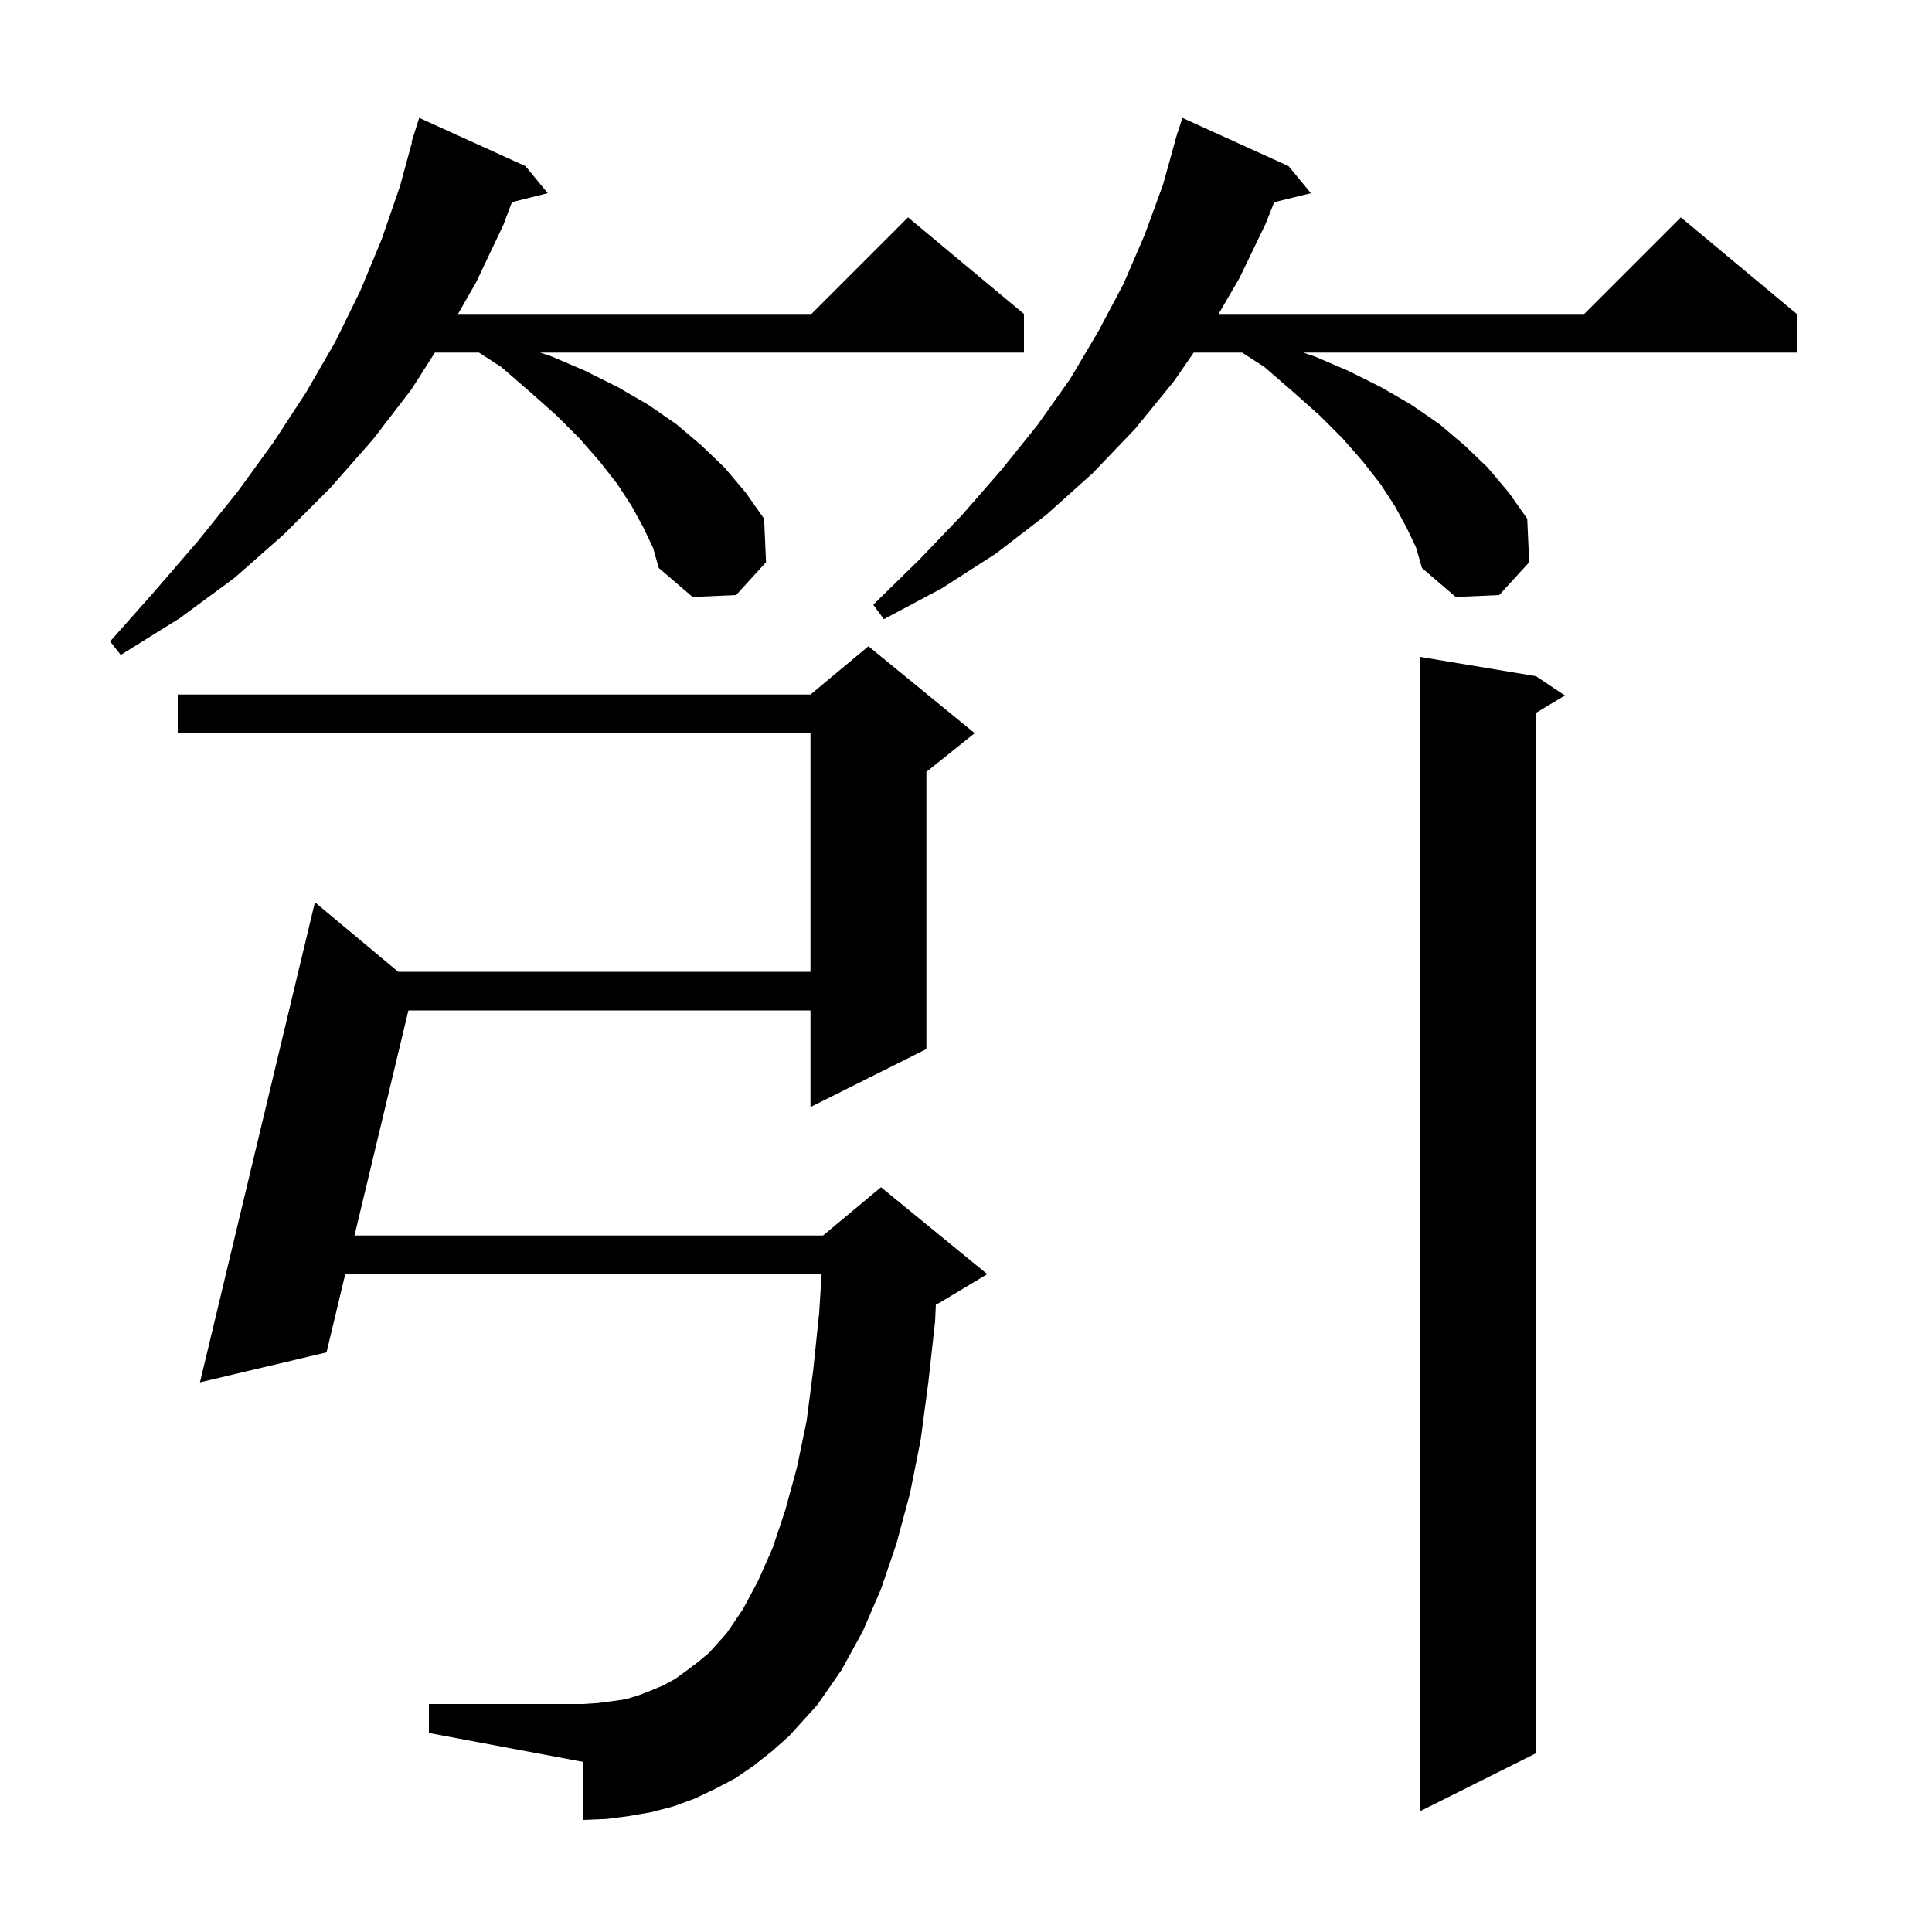 <svg xmlns="http://www.w3.org/2000/svg" xmlns:xlink="http://www.w3.org/1999/xlink" version="1.1" baseProfile="full" viewBox="0 0 200 200" width="200" height="200">
<g fill="black">
<path d="M 159.0 70.0 L 162.0 72.0 L 159.0 73.8 L 159.0 181.5 L 147.0 187.5 L 147.0 68.0 Z M 78.0 182.8 L 76.1 184.1 L 74.0 185.2 L 71.9 186.2 L 69.7 187.0 L 67.4 187.6 L 65.1 188.0 L 62.8 188.3 L 60.4 188.4 L 60.4 182.4 L 44.4 179.4 L 44.4 176.4 L 60.4 176.4 L 61.9 176.3 L 63.4 176.1 L 64.8 175.9 L 66.1 175.5 L 67.4 175.0 L 68.6 174.5 L 69.9 173.8 L 71.0 173.0 L 72.2 172.1 L 73.4 171.1 L 75.2 169.1 L 76.9 166.6 L 78.5 163.6 L 80.0 160.2 L 81.3 156.3 L 82.5 151.9 L 83.5 147.1 L 84.2 141.7 L 84.8 135.9 L 85.054 131.9 L 35.74 131.9 L 33.8 140.0 L 20.7 143.1 L 32.6 93.4 L 41.223 100.6 L 83.9 100.6 L 83.9 75.9 L 18.4 75.9 L 18.4 71.9 L 83.9 71.9 L 89.9 66.9 L 100.9 75.9 L 95.9 79.9 L 95.9 108.6 L 83.9 114.6 L 83.9 104.6 L 42.277 104.6 L 36.698 127.9 L 85.2 127.9 L 91.2 122.9 L 102.2 131.9 L 97.2 134.9 L 96.879 135.034 L 96.8 136.8 L 96.1 143.1 L 95.3 149.1 L 94.2 154.6 L 92.8 159.8 L 91.2 164.5 L 89.3 168.9 L 87.1 172.9 L 84.6 176.5 L 81.7 179.7 L 79.9 181.3 Z M 66.6 54.6 L 65.4 52.4 L 63.9 50.1 L 62.1 47.8 L 60.0 45.4 L 57.6 43.0 L 54.9 40.6 L 51.9 38.0 L 49.582 36.5 L 45.018 36.5 L 42.6 40.3 L 38.6 45.5 L 34.2 50.5 L 29.4 55.3 L 24.3 59.8 L 18.6 64.0 L 12.5 67.8 L 11.4 66.4 L 16.1 61.1 L 20.5 56.0 L 24.6 50.9 L 28.3 45.8 L 31.7 40.6 L 34.7 35.4 L 37.3 30.1 L 39.5 24.8 L 41.4 19.3 L 42.652 14.711 L 42.6 14.7 L 43.4 12.2 L 54.4 17.2 L 56.7 20.0 L 52.995 20.926 L 52.1 23.3 L 49.3 29.2 L 47.414 32.5 L 84.0 32.5 L 94.0 22.5 L 106.0 32.5 L 106.0 36.5 L 55.9 36.5 L 57.1 36.9 L 60.6 38.4 L 64.0 40.1 L 67.1 41.9 L 70.0 43.9 L 72.6 46.1 L 75.0 48.4 L 77.2 51.0 L 79.1 53.7 L 79.3 58.2 L 76.2 61.6 L 71.7 61.8 L 68.2 58.8 L 67.6 56.7 Z M 145.6 54.6 L 144.4 52.4 L 142.9 50.1 L 141.1 47.8 L 139.0 45.4 L 136.6 43.0 L 133.9 40.6 L 130.9 38.0 L 128.582 36.5 L 123.577 36.5 L 121.5 39.5 L 117.5 44.4 L 113.1 49.0 L 108.3 53.3 L 103.1 57.3 L 97.5 60.9 L 91.5 64.1 L 90.4 62.6 L 95.2 57.9 L 99.6 53.3 L 103.7 48.6 L 107.4 44.0 L 110.8 39.2 L 113.7 34.3 L 116.3 29.4 L 118.5 24.3 L 120.4 19.1 L 121.621 14.704 L 121.6 14.7 L 121.768 14.174 L 121.9 13.7 L 121.918 13.706 L 122.4 12.2 L 133.4 17.2 L 135.7 20.0 L 131.907 20.932 L 131.0 23.2 L 128.3 28.8 L 126.147 32.5 L 164.0 32.5 L 174.0 22.5 L 186.0 32.5 L 186.0 36.5 L 134.9 36.5 L 136.1 36.9 L 139.6 38.4 L 143.0 40.1 L 146.1 41.9 L 149.0 43.9 L 151.6 46.1 L 154.0 48.4 L 156.2 51.0 L 158.1 53.7 L 158.3 58.2 L 155.2 61.6 L 150.7 61.8 L 147.2 58.8 L 146.6 56.7 Z " />
</g>
</svg>
